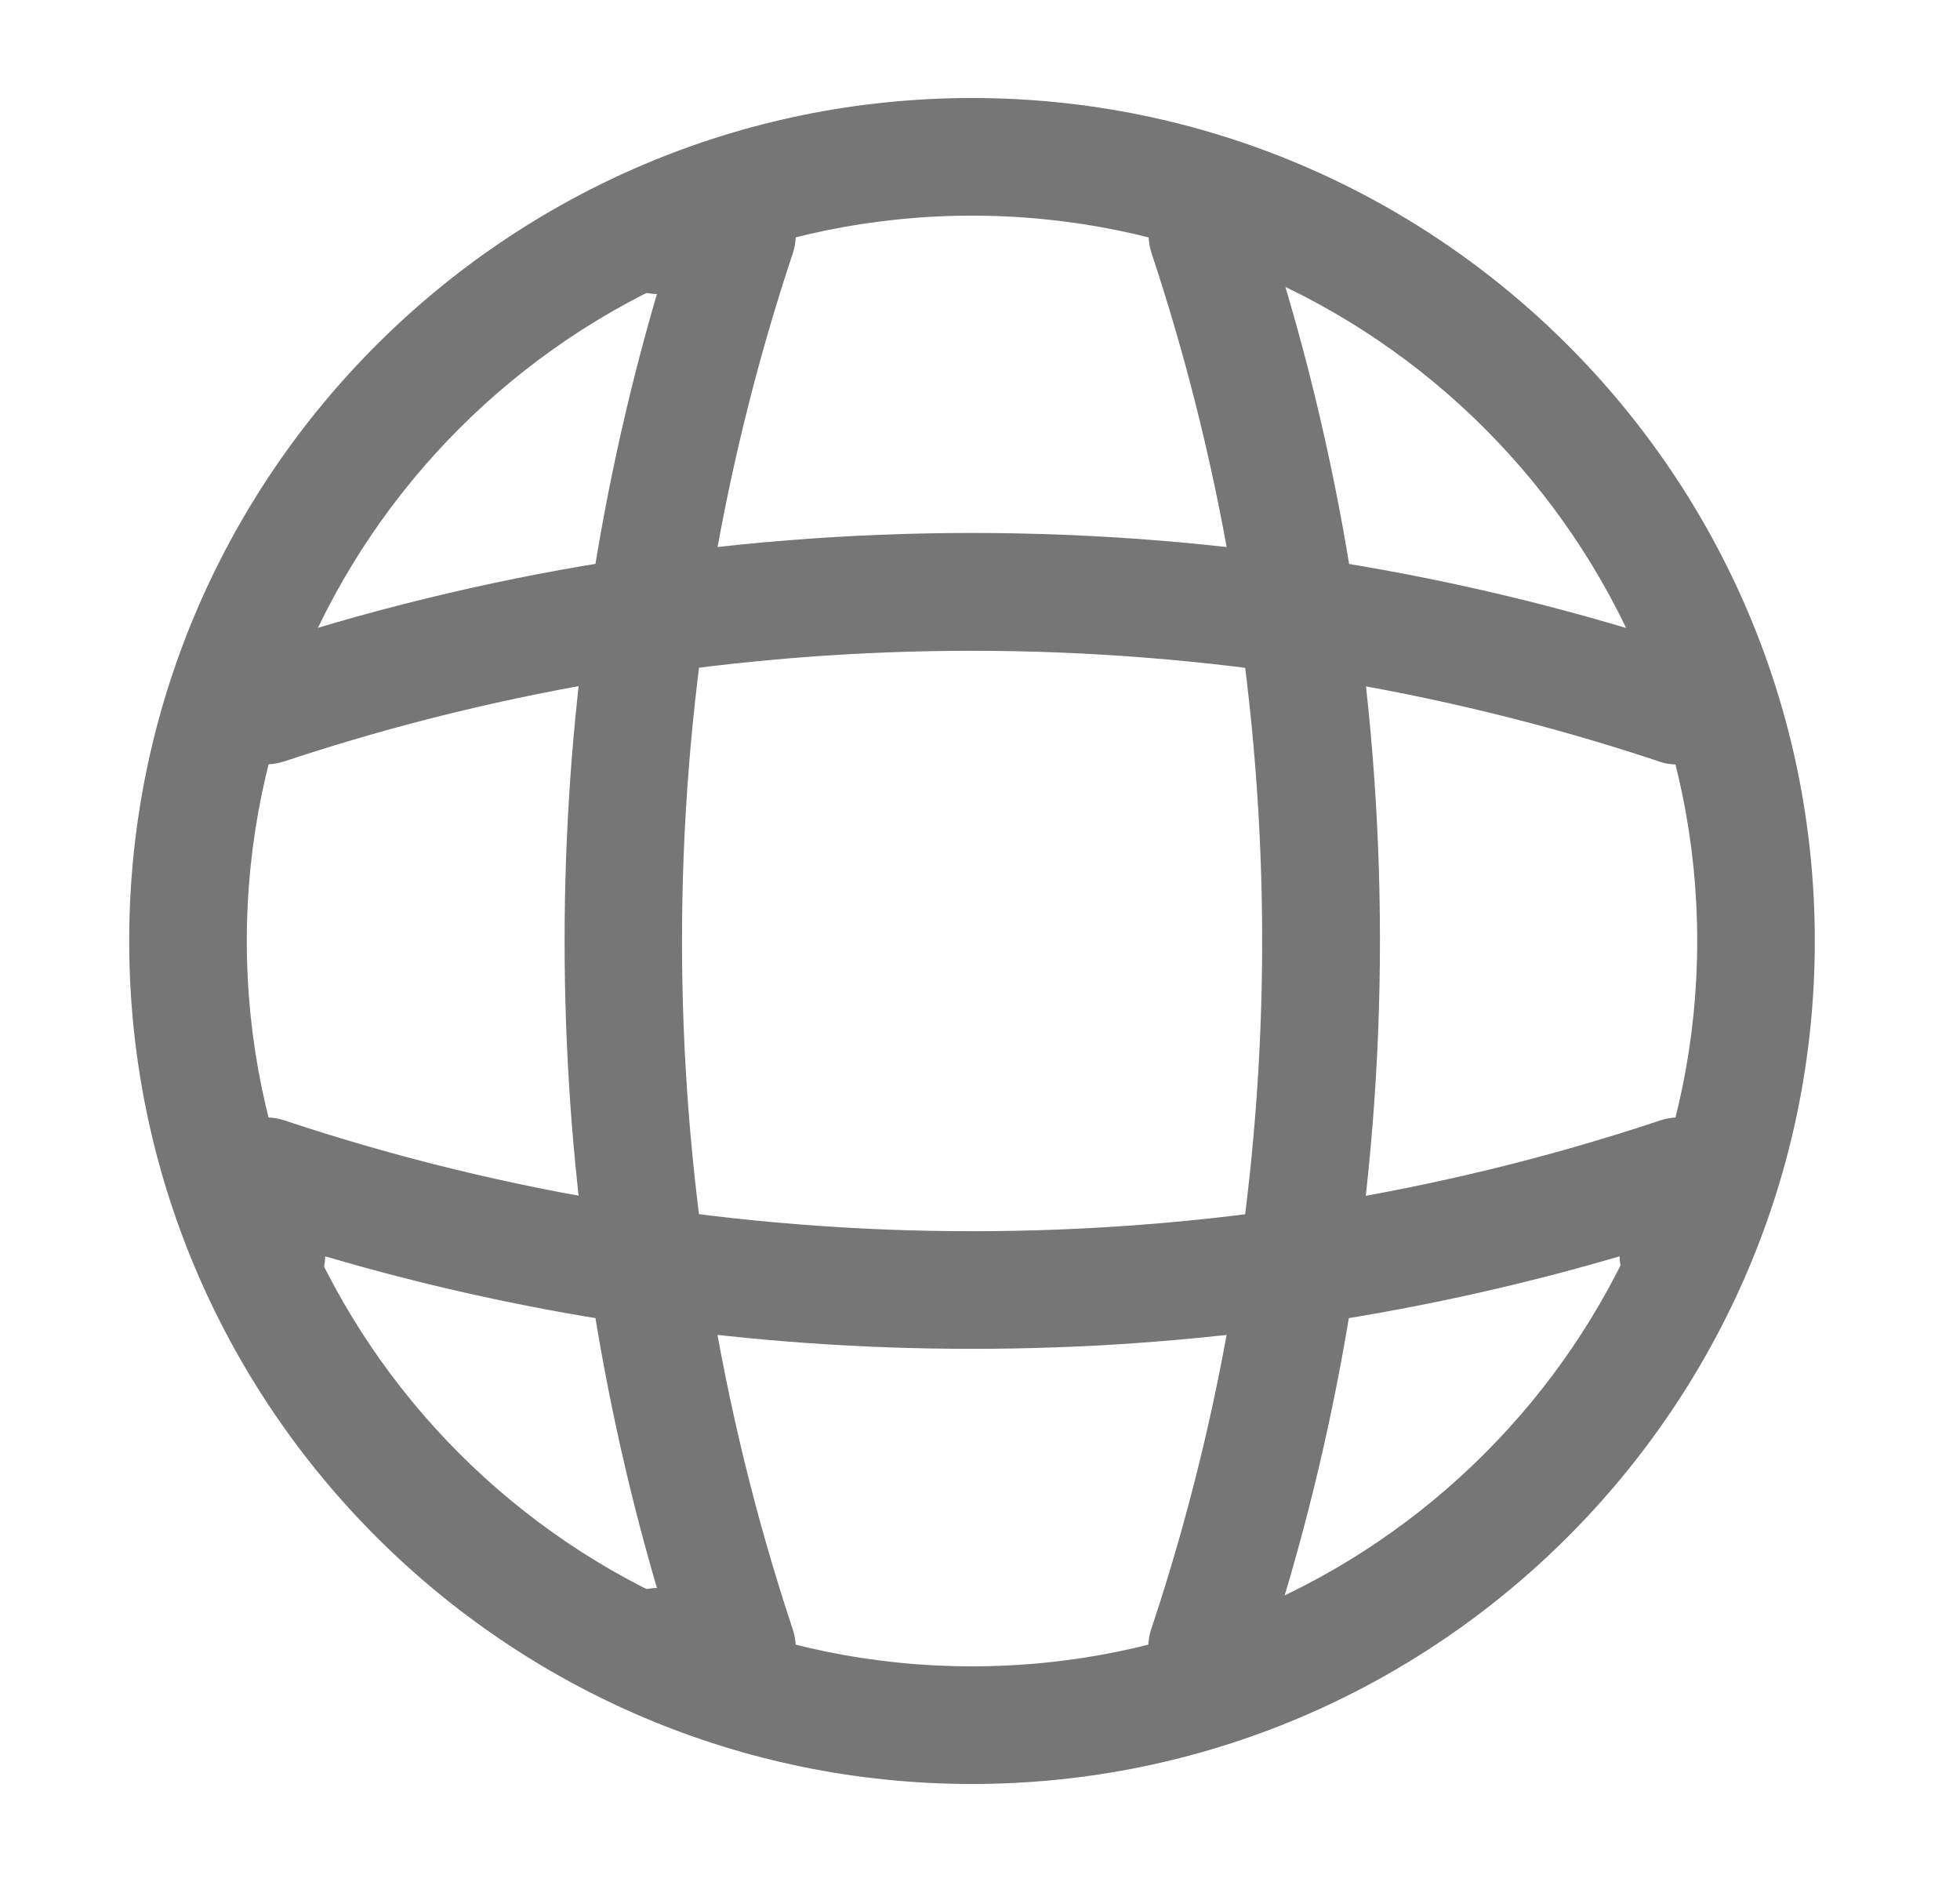 <svg width="25" height="24" viewBox="0 0 25 24" fill="none" xmlns="http://www.w3.org/2000/svg">
<path d="M12.398 22.75C6.468 22.75 1.648 17.93 1.648 12C1.648 6.07 6.468 1.25 12.398 1.25C18.328 1.25 23.148 6.07 23.148 12C23.148 17.93 18.328 22.75 12.398 22.75ZM12.398 2.75C7.298 2.75 3.148 6.9 3.148 12C3.148 17.1 7.298 21.25 12.398 21.25C17.498 21.25 21.648 17.1 21.648 12C21.648 6.9 17.498 2.75 12.398 2.75Z" fill="#767676"/>
<path d="M9.399 21.75H8.399C7.989 21.75 7.649 21.41 7.649 21C7.649 20.59 7.969 20.26 8.379 20.25C6.809 14.89 6.809 9.11 8.379 3.75C7.969 3.74 7.649 3.41 7.649 3C7.649 2.59 7.989 2.25 8.399 2.25H9.399C9.639 2.25 9.869 2.37 10.009 2.56C10.149 2.76 10.189 3.01 10.109 3.24C8.229 8.89 8.229 15.11 10.109 20.77C10.189 21 10.149 21.25 10.009 21.45C9.869 21.63 9.639 21.75 9.399 21.75Z" fill="#767676"/>
<path d="M15.399 21.751C15.319 21.751 15.239 21.741 15.159 21.711C14.769 21.581 14.549 21.151 14.689 20.761C16.569 15.111 16.569 8.891 14.689 3.231C14.559 2.841 14.769 2.411 15.159 2.281C15.559 2.151 15.979 2.361 16.109 2.751C18.099 8.711 18.099 15.271 16.109 21.221C16.009 21.551 15.709 21.751 15.399 21.751Z" fill="#767676"/>
<path d="M12.398 17.201C9.608 17.201 6.828 16.811 4.148 16.021C4.138 16.421 3.808 16.751 3.398 16.751C2.988 16.751 2.648 16.411 2.648 16.001V15.001C2.648 14.761 2.768 14.531 2.958 14.391C3.158 14.251 3.408 14.211 3.638 14.291C9.288 16.171 15.518 16.171 21.168 14.291C21.398 14.211 21.648 14.251 21.848 14.391C22.048 14.531 22.158 14.761 22.158 15.001V16.001C22.158 16.411 21.818 16.751 21.408 16.751C20.998 16.751 20.668 16.431 20.658 16.021C17.968 16.811 15.188 17.201 12.398 17.201Z" fill="#767676"/>
<path d="M21.398 9.749C21.318 9.749 21.238 9.739 21.158 9.709C15.508 7.829 9.278 7.829 3.628 9.709C3.228 9.839 2.808 9.629 2.678 9.239C2.558 8.839 2.768 8.419 3.158 8.289C9.118 6.299 15.678 6.299 21.628 8.289C22.018 8.419 22.238 8.849 22.098 9.239C22.008 9.549 21.708 9.749 21.398 9.749Z" fill="#767676"/>
</svg>
